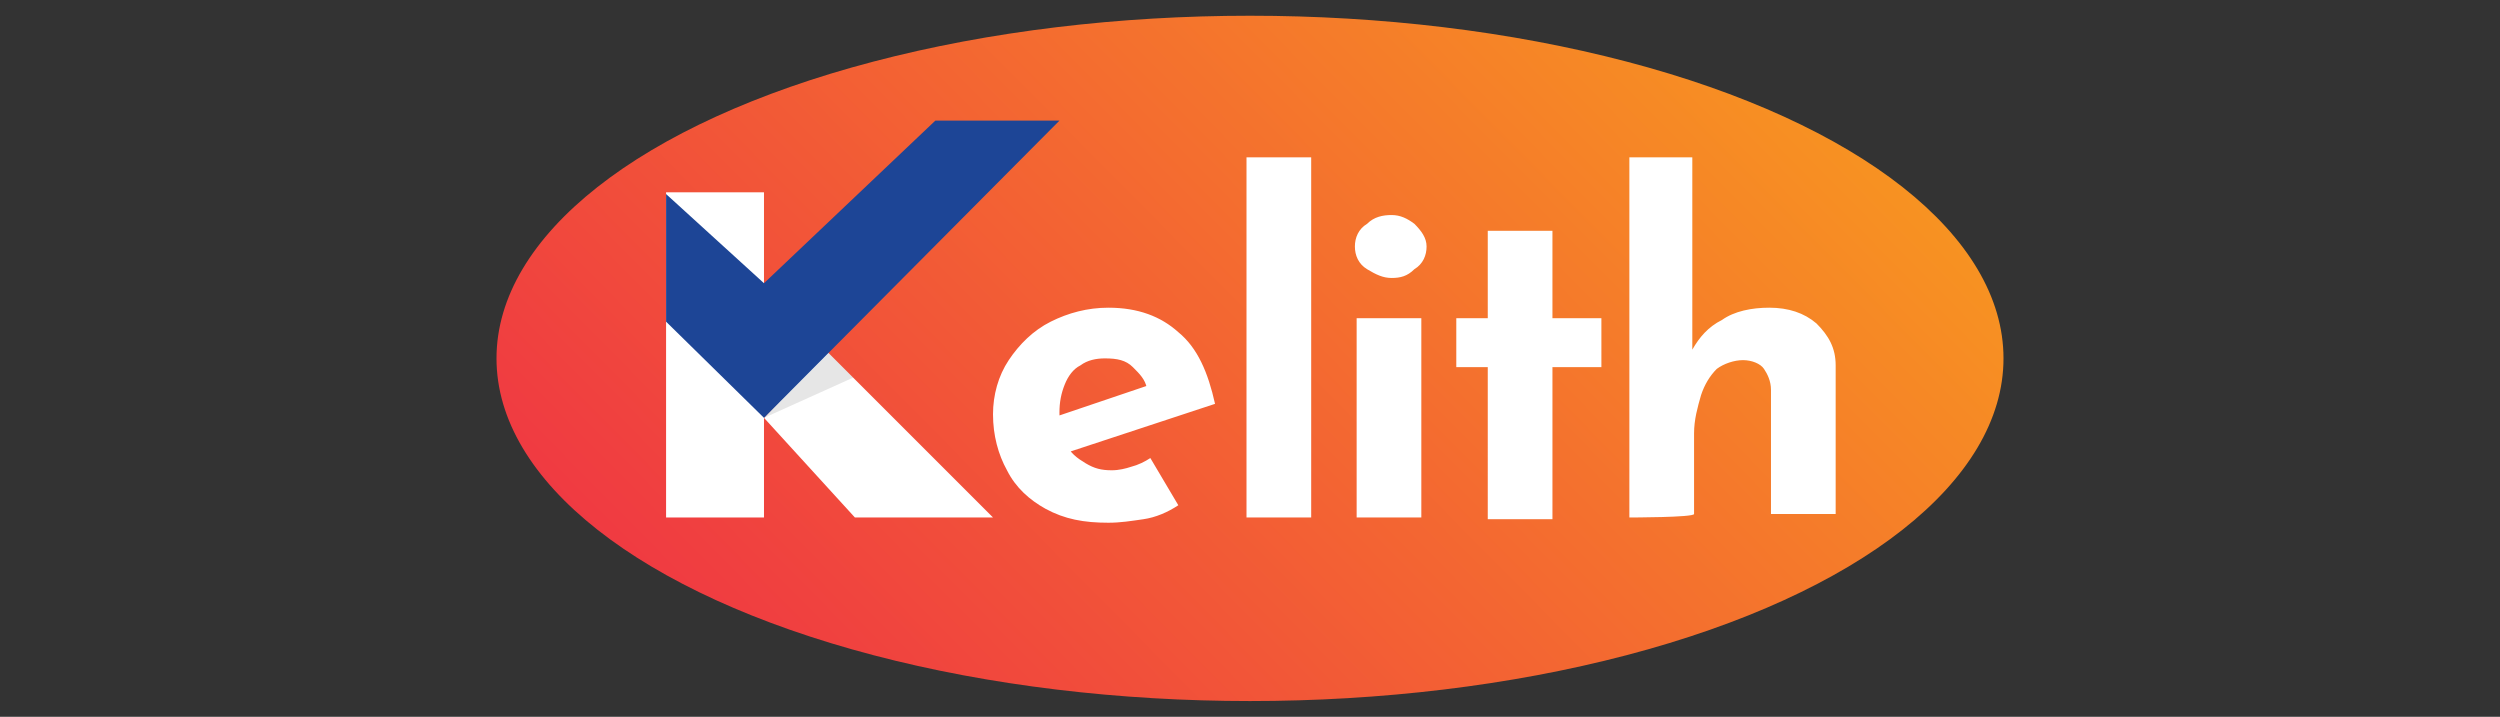 <?xml version="1.0" encoding="utf-8"?>
<!-- Generator: Adobe Illustrator 26.1.0, SVG Export Plug-In . SVG Version: 6.00 Build 0)  -->
<svg version="1.1" id="Layer_1" xmlns="http://www.w3.org/2000/svg" xmlns:xlink="http://www.w3.org/1999/xlink" x="0px" y="0px"
	 viewBox="0 0 143 41" style="enable-background:new 0 0 143 41;" xml:space="preserve">
<rect x="0" y="0" width="143" height="41" fill="#333333" stroke="none"/>
<style type="text/css">
	.st0{fill:url(#SVGID_1_);}
	.st1{fill:#FFFFFF;}
	.st2{fill:#1D4596;}
	.st3{opacity:0.1;enable-background:new    ;}
</style>
<g>
	<linearGradient id="SVGID_1_" gradientUnits="userSpaceOnUse" x1="30.831" y1="60.744" x2="100.698" y2="-8.392">
		<stop  offset="2.201154e-02" style="stop-color:#ED1E4C"/>
		<stop  offset="1" style="stop-color:#F89C1E"/>
	</linearGradient>
	<ellipse class="st0" cx="71.5" cy="20.5" rx="43.1" ry="19.6"/>
	<rect x="38.1" y="11" class="st1" width="5.6" height="18.6"/>
	<polygon class="st1" points="56.8,29.6 48.9,29.6 43.7,23.9 47.3,20.1 	"/>
	<polygon class="st2" points="38.1,11.1 43.7,16.2 53.5,6.9 60.6,6.9 43.7,23.9 38.1,18.4 	"/>
	<polygon class="st3" points="47.4,20.2 43.7,23.9 48.8,21.6 	"/>
	<path class="st1" d="M93.2,29.6V9h3.6v11.5V20c0.4-0.7,0.9-1.3,1.7-1.7c0.7-0.5,1.7-0.7,2.7-0.7c1.1,0,2,0.3,2.7,0.9
		c0.7,0.7,1.1,1.4,1.1,2.4v8.5h-3.7v-7.1c0-0.5-0.2-0.9-0.4-1.2c-0.2-0.3-0.7-0.5-1.2-0.5c-0.5,0-1.1,0.2-1.5,0.5
		c-0.4,0.4-0.7,0.9-0.9,1.5c-0.2,0.7-0.4,1.4-0.4,2.2v4.6C96.9,29.6,93.2,29.6,93.2,29.6z M85.1,13.2h3.7v5h2.8V21h-2.8v8.7h-3.7V21
		h-1.8v-2.8h1.8V13.2z M77.5,14.1c0-0.5,0.2-1,0.7-1.3c0.4-0.4,0.9-0.5,1.4-0.5c0.5,0,0.9,0.2,1.3,0.5c0.4,0.4,0.7,0.8,0.7,1.3
		s-0.2,1-0.7,1.3c-0.4,0.4-0.8,0.5-1.3,0.5s-0.9-0.2-1.4-0.5C77.7,15.1,77.5,14.6,77.5,14.1z M77.6,18.2h3.7v11.4h-3.7V18.2z
		 M71.3,9h3.7v20.6h-3.7V9z M63.4,29.9c-1.4,0-2.5-0.2-3.6-0.8c-0.9-0.5-1.7-1.2-2.2-2.2c-0.5-0.9-0.8-2-0.8-3.2
		c0-1.1,0.3-2.2,0.9-3.1s1.4-1.7,2.4-2.2c1-0.5,2.1-0.8,3.3-0.8c1.7,0,3,0.5,4,1.4c1.1,0.9,1.7,2.3,2.1,4.1L60.7,26l-0.8-2l6.5-2.2
		l-0.8,0.4c-0.1-0.5-0.4-0.8-0.8-1.2c-0.4-0.4-0.9-0.5-1.6-0.5c-0.5,0-1,0.1-1.4,0.4c-0.4,0.2-0.7,0.6-0.9,1.1
		c-0.2,0.5-0.3,1-0.3,1.6c0,0.7,0.1,1.3,0.4,1.8c0.2,0.5,0.6,0.8,1.1,1.1s0.9,0.4,1.5,0.4c0.4,0,0.8-0.1,1.1-0.2
		c0.4-0.1,0.8-0.3,1.1-0.5l1.6,2.7c-0.6,0.4-1.3,0.7-2,0.8C64.7,29.8,64.1,29.9,63.4,29.9z"/>
</g>
</svg>
